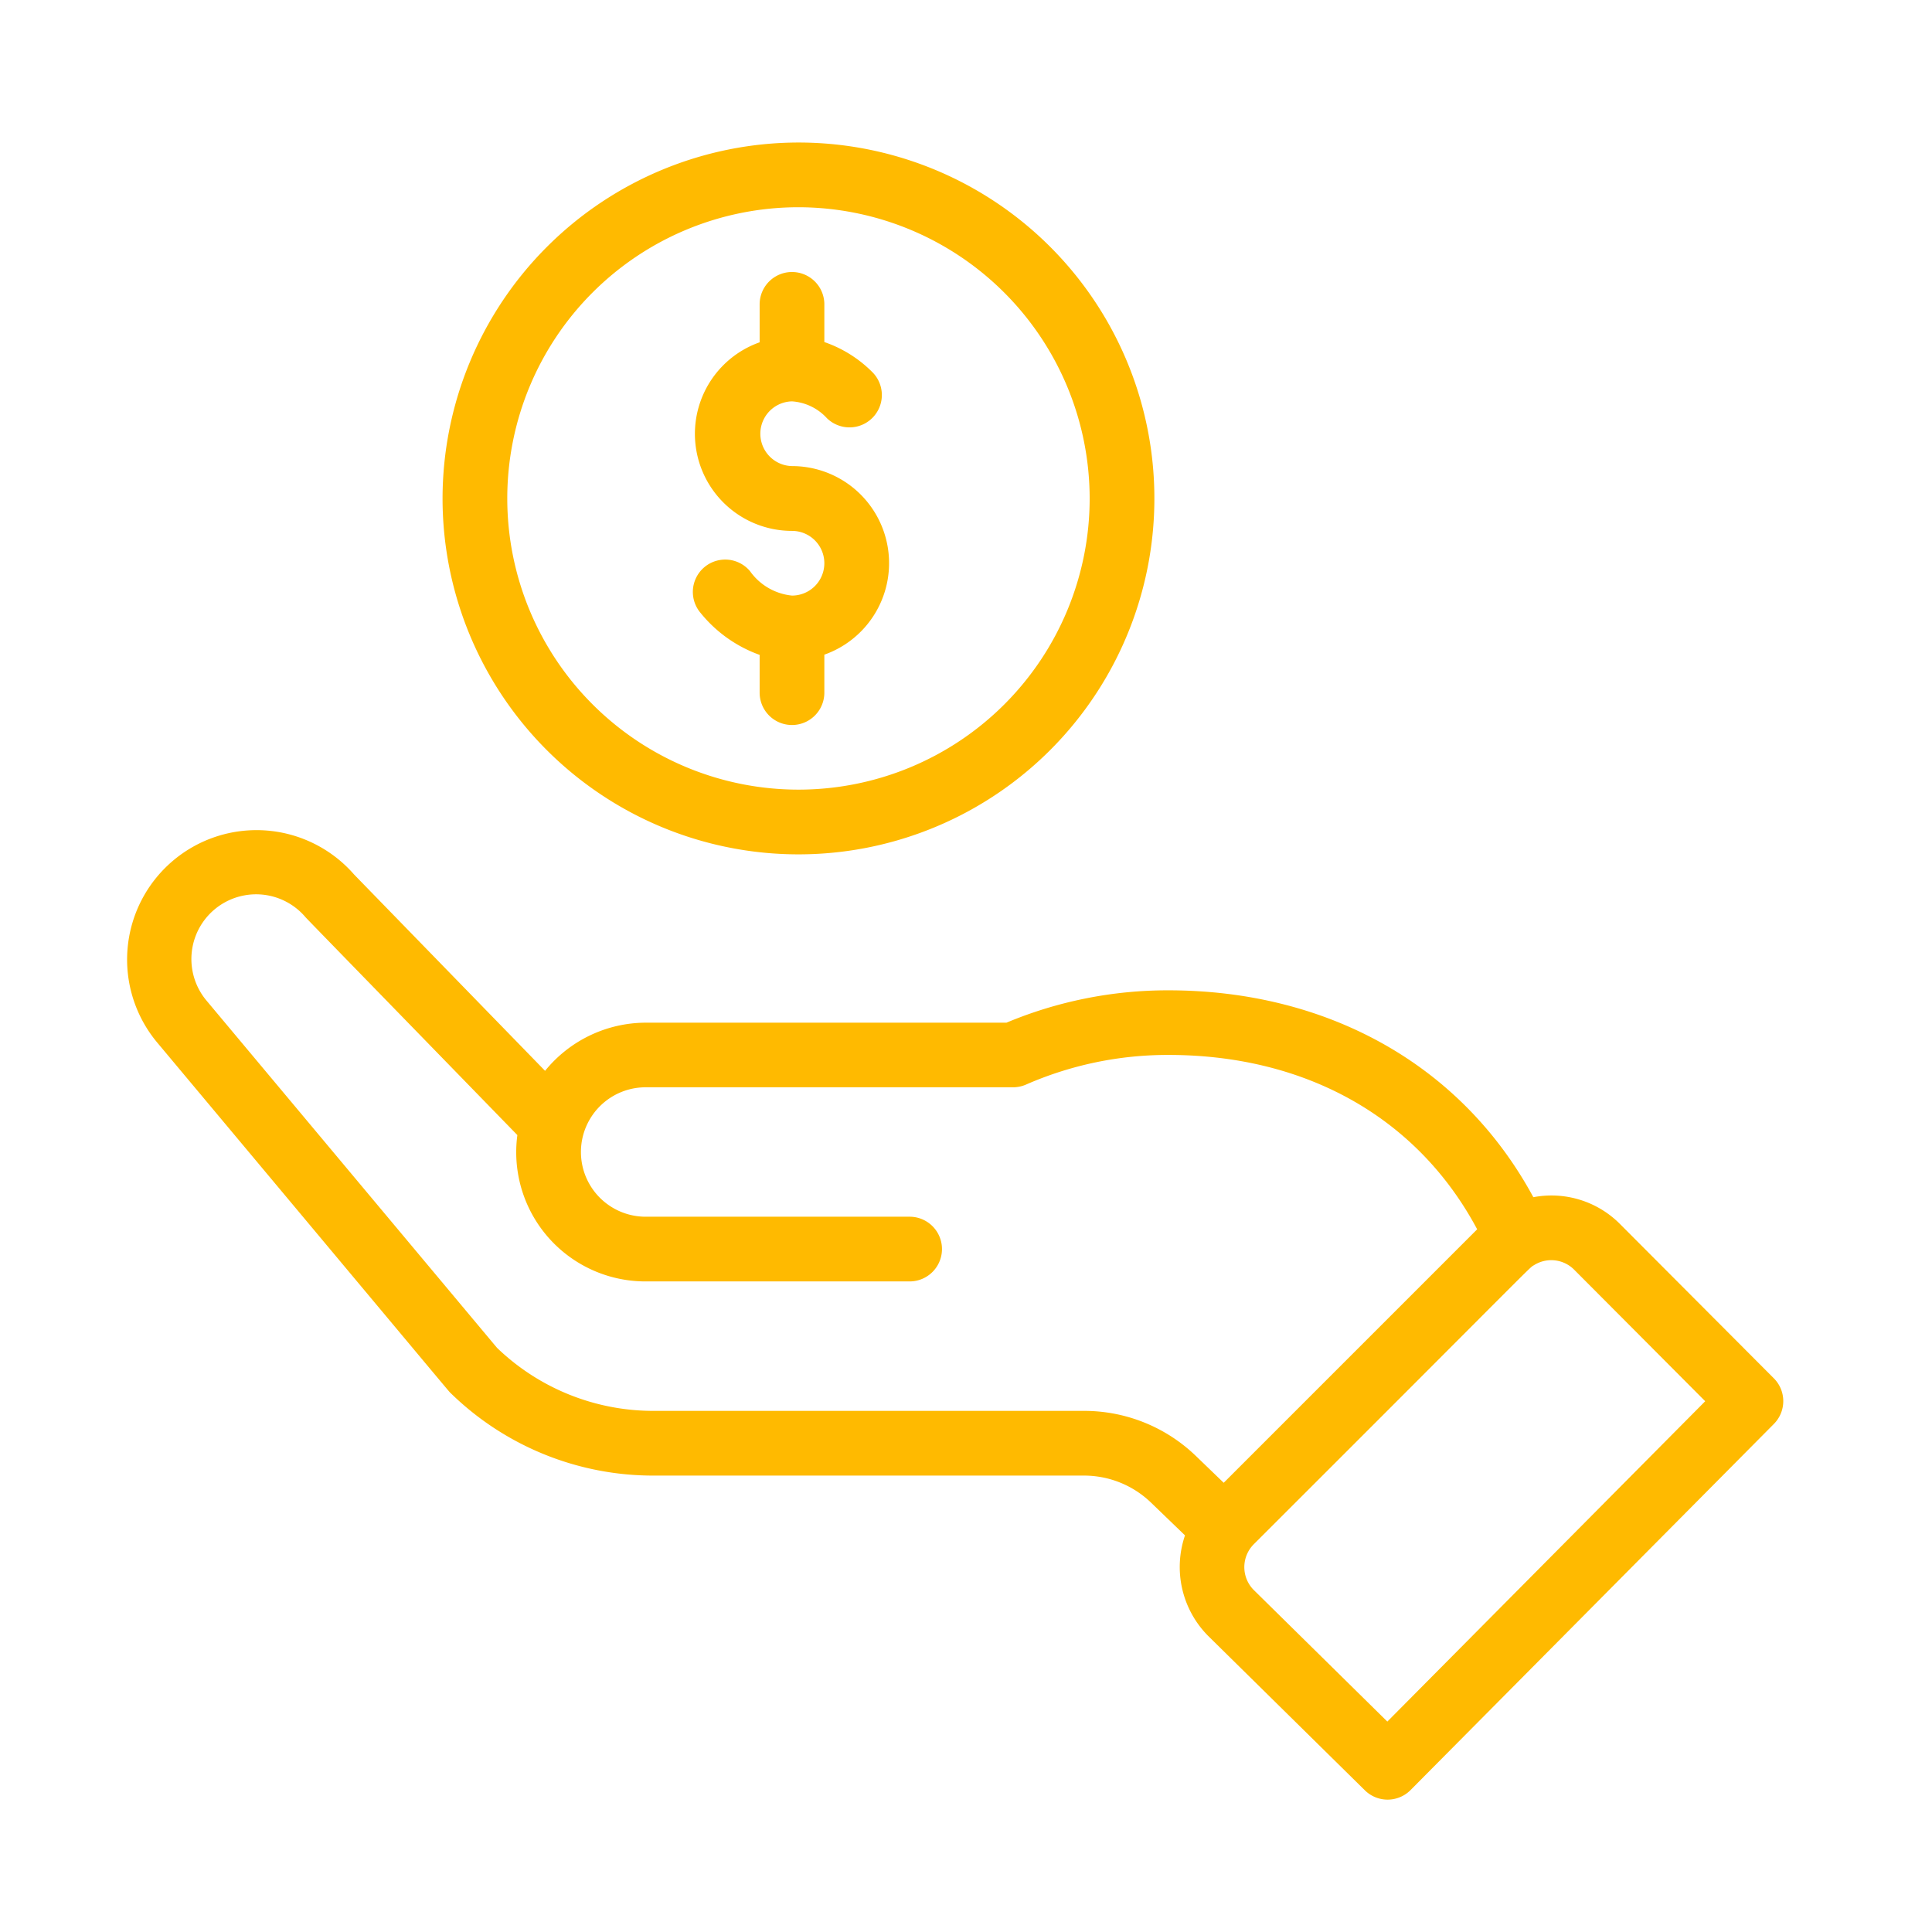 <svg xmlns="http://www.w3.org/2000/svg" width="122" height="122" viewBox="0 0 122 122">
  <g id="Group_4146" data-name="Group 4146" transform="translate(-1775 1129)">
    <rect id="Rectangle_52" data-name="Rectangle 52" width="122" height="122" transform="translate(1775 -1129)" fill="none"/>
    <g id="Group_4145" data-name="Group 4145" transform="translate(1772.984 -1130)">
      <path id="Path_4067" data-name="Path 4067" d="M29.962,32.475A22.475,22.475,0,1,0,52.436,10,22.5,22.5,0,0,0,29.962,32.475Zm40.863,0A18.388,18.388,0,1,1,52.436,14.087,18.41,18.41,0,0,1,70.825,32.475Z" fill="#ffba00"/>
      <path id="Path_4068" data-name="Path 4068" d="M114.03,90.919a2.044,2.044,0,0,0,0-2.882l-9.72-9.748A6.1,6.1,0,0,0,98.842,76.6c-4.61-8.52-13.2-13.064-23.04-13.064a26.347,26.347,0,0,0-10.231,2.043H42.787a8.212,8.212,0,0,0-6.352,3.041L24.378,56.225A8.173,8.173,0,0,0,11.942,66.832c19.608,23.436,18.388,22,18.53,22.136A18.294,18.294,0,0,0,43.3,94.179H70.46A6.094,6.094,0,0,1,74.714,95.9l2.131,2.055a6.175,6.175,0,0,0,1.454,6.34l9.906,9.759a2.043,2.043,0,0,0,2.884-.017ZM95.295,78.627,79.289,94.633l-1.737-1.675a10.157,10.157,0,0,0-7.092-2.865H43.3a14.226,14.226,0,0,1-9.9-3.983L15.069,64.2a4.087,4.087,0,1,1,6.24-5.28c.07.084,1.714,1.768,13.377,13.757a8.159,8.159,0,0,0,8.1,9.241h16.67a2.043,2.043,0,0,0,0-4.086H42.787a4.086,4.086,0,1,1,0-8.173h23.2a2.042,2.042,0,0,0,.819-.171,22.294,22.294,0,0,1,9-1.872C84.534,67.618,91.554,71.609,95.295,78.627Zm14.4,10.856L89.622,109.712l-8.445-8.319a2.048,2.048,0,0,1,.012-2.88c18.358-18.333,17.343-17.408,17.7-17.624a2.038,2.038,0,0,1,2.53.288Z" fill="#ffba00"/>
      <path id="Path_4069" data-name="Path 4069" d="M49.985,20.216v2.4a6.129,6.129,0,0,0,2.043,11.908,2.042,2.042,0,1,1,0,4.085,3.694,3.694,0,0,1-2.653-1.545,2.043,2.043,0,0,0-3.128,2.63,8.475,8.475,0,0,0,3.738,2.66v2.385a2.043,2.043,0,1,0,4.086,0V42.34a6.129,6.129,0,0,0-2.043-11.908,2.044,2.044,0,0,1,0-4.087,3.284,3.284,0,0,1,2.21,1.068,2.043,2.043,0,0,0,2.842-2.936A7.9,7.9,0,0,0,54.071,22.6v-2.38a2.043,2.043,0,0,0-4.086,0Z" fill="#ffba00"/>
    </g>
  </g>
</svg>
